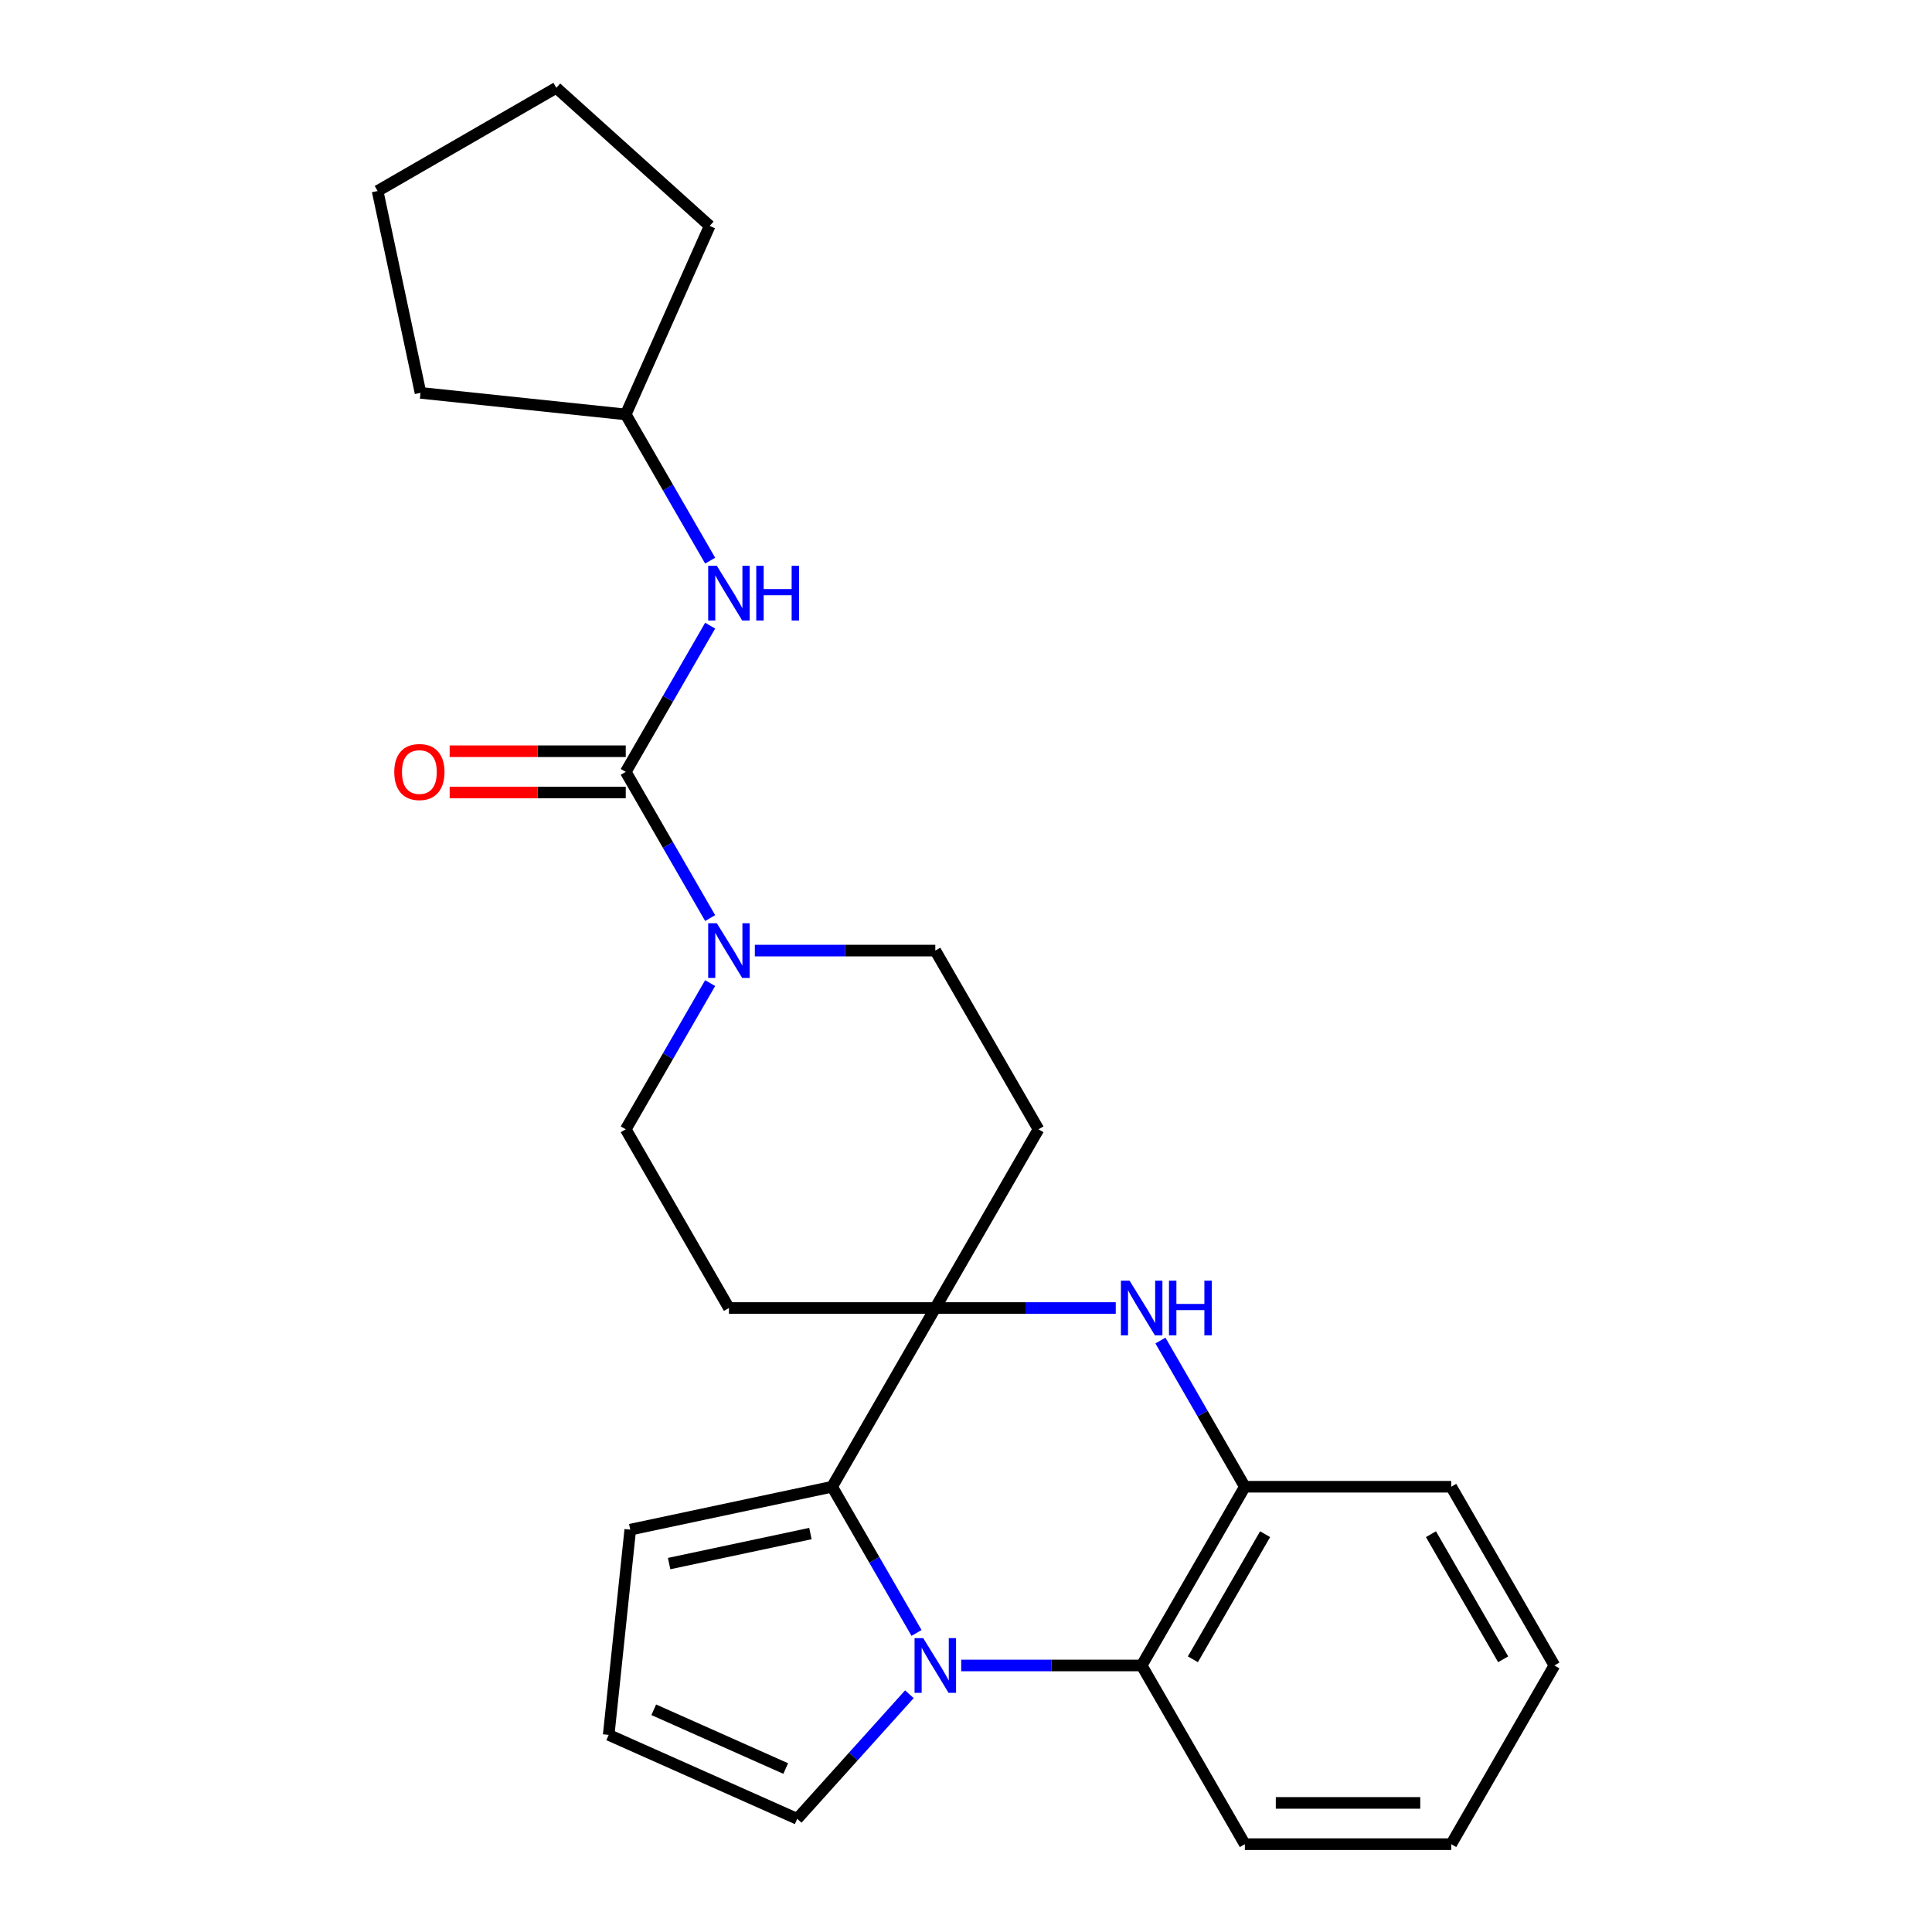 <?xml version='1.0' encoding='iso-8859-1'?>
<svg version='1.1' baseProfile='full'
              xmlns='http://www.w3.org/2000/svg'
                      xmlns:rdkit='http://www.rdkit.org/xml'
                      xmlns:xlink='http://www.w3.org/1999/xlink'
                  xml:space='preserve'
width='1000px' height='1000px' viewBox='0 0 1000 1000'>
<!-- END OF HEADER -->
<rect style='opacity:1.0;fill:#FFFFFF;stroke:none' width='1000' height='1000' x='0' y='0'> </rect>
<path class='bond-1' d='M 474.391,845.21 L 452.545,807.373' style='fill:none;fill-rule:evenodd;stroke:#0000FF;stroke-width:6px;stroke-linecap:butt;stroke-linejoin:miter;stroke-opacity:1' />
<path class='bond-1' d='M 452.545,807.373 L 430.7,769.536' style='fill:none;fill-rule:evenodd;stroke:#000000;stroke-width:6px;stroke-linecap:butt;stroke-linejoin:miter;stroke-opacity:1' />
<path class='bond-5' d='M 497.518,862.041 L 544.22,862.041' style='fill:none;fill-rule:evenodd;stroke:#0000FF;stroke-width:6px;stroke-linecap:butt;stroke-linejoin:miter;stroke-opacity:1' />
<path class='bond-5' d='M 544.22,862.041 L 590.923,862.041' style='fill:none;fill-rule:evenodd;stroke:#000000;stroke-width:6px;stroke-linecap:butt;stroke-linejoin:miter;stroke-opacity:1' />
<path class='bond-10' d='M 470.697,876.935 L 441.666,909.177' style='fill:none;fill-rule:evenodd;stroke:#0000FF;stroke-width:6px;stroke-linecap:butt;stroke-linejoin:miter;stroke-opacity:1' />
<path class='bond-10' d='M 441.666,909.177 L 412.634,941.42' style='fill:none;fill-rule:evenodd;stroke:#000000;stroke-width:6px;stroke-linecap:butt;stroke-linejoin:miter;stroke-opacity:1' />
<path class='bond-0' d='M 484.108,677.032 L 430.7,769.536' style='fill:none;fill-rule:evenodd;stroke:#000000;stroke-width:6px;stroke-linecap:butt;stroke-linejoin:miter;stroke-opacity:1' />
<path class='bond-8' d='M 484.108,677.032 L 537.515,584.527' style='fill:none;fill-rule:evenodd;stroke:#000000;stroke-width:6px;stroke-linecap:butt;stroke-linejoin:miter;stroke-opacity:1' />
<path class='bond-9' d='M 484.108,677.032 L 377.293,677.032' style='fill:none;fill-rule:evenodd;stroke:#000000;stroke-width:6px;stroke-linecap:butt;stroke-linejoin:miter;stroke-opacity:1' />
<path class='bond-26' d='M 484.108,677.032 L 530.81,677.032' style='fill:none;fill-rule:evenodd;stroke:#000000;stroke-width:6px;stroke-linecap:butt;stroke-linejoin:miter;stroke-opacity:1' />
<path class='bond-26' d='M 530.81,677.032 L 577.512,677.032' style='fill:none;fill-rule:evenodd;stroke:#0000FF;stroke-width:6px;stroke-linecap:butt;stroke-linejoin:miter;stroke-opacity:1' />
<path class='bond-11' d='M 430.7,769.536 L 326.219,791.744' style='fill:none;fill-rule:evenodd;stroke:#000000;stroke-width:6px;stroke-linecap:butt;stroke-linejoin:miter;stroke-opacity:1' />
<path class='bond-11' d='M 419.47,793.764 L 346.333,809.309' style='fill:none;fill-rule:evenodd;stroke:#000000;stroke-width:6px;stroke-linecap:butt;stroke-linejoin:miter;stroke-opacity:1' />
<path class='bond-2' d='M 600.64,693.862 L 622.485,731.699' style='fill:none;fill-rule:evenodd;stroke:#0000FF;stroke-width:6px;stroke-linecap:butt;stroke-linejoin:miter;stroke-opacity:1' />
<path class='bond-2' d='M 622.485,731.699 L 644.33,769.536' style='fill:none;fill-rule:evenodd;stroke:#000000;stroke-width:6px;stroke-linecap:butt;stroke-linejoin:miter;stroke-opacity:1' />
<path class='bond-3' d='M 323.885,399.518 L 345.73,437.355' style='fill:none;fill-rule:evenodd;stroke:#000000;stroke-width:6px;stroke-linecap:butt;stroke-linejoin:miter;stroke-opacity:1' />
<path class='bond-3' d='M 345.73,437.355 L 367.576,475.192' style='fill:none;fill-rule:evenodd;stroke:#0000FF;stroke-width:6px;stroke-linecap:butt;stroke-linejoin:miter;stroke-opacity:1' />
<path class='bond-7' d='M 323.885,399.518 L 345.73,361.68' style='fill:none;fill-rule:evenodd;stroke:#000000;stroke-width:6px;stroke-linecap:butt;stroke-linejoin:miter;stroke-opacity:1' />
<path class='bond-7' d='M 345.73,361.68 L 367.576,323.843' style='fill:none;fill-rule:evenodd;stroke:#0000FF;stroke-width:6px;stroke-linecap:butt;stroke-linejoin:miter;stroke-opacity:1' />
<path class='bond-15' d='M 323.885,388.836 L 278.313,388.836' style='fill:none;fill-rule:evenodd;stroke:#000000;stroke-width:6px;stroke-linecap:butt;stroke-linejoin:miter;stroke-opacity:1' />
<path class='bond-15' d='M 278.313,388.836 L 232.74,388.836' style='fill:none;fill-rule:evenodd;stroke:#FF0000;stroke-width:6px;stroke-linecap:butt;stroke-linejoin:miter;stroke-opacity:1' />
<path class='bond-15' d='M 323.885,410.199 L 278.313,410.199' style='fill:none;fill-rule:evenodd;stroke:#000000;stroke-width:6px;stroke-linecap:butt;stroke-linejoin:miter;stroke-opacity:1' />
<path class='bond-15' d='M 278.313,410.199 L 232.74,410.199' style='fill:none;fill-rule:evenodd;stroke:#FF0000;stroke-width:6px;stroke-linecap:butt;stroke-linejoin:miter;stroke-opacity:1' />
<path class='bond-4' d='M 367.576,508.853 L 345.73,546.69' style='fill:none;fill-rule:evenodd;stroke:#0000FF;stroke-width:6px;stroke-linecap:butt;stroke-linejoin:miter;stroke-opacity:1' />
<path class='bond-4' d='M 345.73,546.69 L 323.885,584.527' style='fill:none;fill-rule:evenodd;stroke:#000000;stroke-width:6px;stroke-linecap:butt;stroke-linejoin:miter;stroke-opacity:1' />
<path class='bond-28' d='M 390.703,492.022 L 437.405,492.022' style='fill:none;fill-rule:evenodd;stroke:#0000FF;stroke-width:6px;stroke-linecap:butt;stroke-linejoin:miter;stroke-opacity:1' />
<path class='bond-28' d='M 437.405,492.022 L 484.108,492.022' style='fill:none;fill-rule:evenodd;stroke:#000000;stroke-width:6px;stroke-linecap:butt;stroke-linejoin:miter;stroke-opacity:1' />
<path class='bond-6' d='M 590.923,862.041 L 644.33,769.536' style='fill:none;fill-rule:evenodd;stroke:#000000;stroke-width:6px;stroke-linecap:butt;stroke-linejoin:miter;stroke-opacity:1' />
<path class='bond-6' d='M 617.435,858.847 L 654.82,794.093' style='fill:none;fill-rule:evenodd;stroke:#000000;stroke-width:6px;stroke-linecap:butt;stroke-linejoin:miter;stroke-opacity:1' />
<path class='bond-17' d='M 590.923,862.041 L 644.33,954.545' style='fill:none;fill-rule:evenodd;stroke:#000000;stroke-width:6px;stroke-linecap:butt;stroke-linejoin:miter;stroke-opacity:1' />
<path class='bond-18' d='M 644.33,769.536 L 751.146,769.536' style='fill:none;fill-rule:evenodd;stroke:#000000;stroke-width:6px;stroke-linecap:butt;stroke-linejoin:miter;stroke-opacity:1' />
<path class='bond-16' d='M 367.576,290.183 L 345.73,252.345' style='fill:none;fill-rule:evenodd;stroke:#0000FF;stroke-width:6px;stroke-linecap:butt;stroke-linejoin:miter;stroke-opacity:1' />
<path class='bond-16' d='M 345.73,252.345 L 323.885,214.508' style='fill:none;fill-rule:evenodd;stroke:#000000;stroke-width:6px;stroke-linecap:butt;stroke-linejoin:miter;stroke-opacity:1' />
<path class='bond-14' d='M 537.515,584.527 L 484.108,492.022' style='fill:none;fill-rule:evenodd;stroke:#000000;stroke-width:6px;stroke-linecap:butt;stroke-linejoin:miter;stroke-opacity:1' />
<path class='bond-13' d='M 377.293,677.032 L 323.885,584.527' style='fill:none;fill-rule:evenodd;stroke:#000000;stroke-width:6px;stroke-linecap:butt;stroke-linejoin:miter;stroke-opacity:1' />
<path class='bond-12' d='M 412.634,941.42 L 315.054,897.974' style='fill:none;fill-rule:evenodd;stroke:#000000;stroke-width:6px;stroke-linecap:butt;stroke-linejoin:miter;stroke-opacity:1' />
<path class='bond-12' d='M 406.686,915.387 L 338.38,884.975' style='fill:none;fill-rule:evenodd;stroke:#000000;stroke-width:6px;stroke-linecap:butt;stroke-linejoin:miter;stroke-opacity:1' />
<path class='bond-25' d='M 326.219,791.744 L 315.054,897.974' style='fill:none;fill-rule:evenodd;stroke:#000000;stroke-width:6px;stroke-linecap:butt;stroke-linejoin:miter;stroke-opacity:1' />
<path class='bond-19' d='M 323.885,214.508 L 217.655,203.343' style='fill:none;fill-rule:evenodd;stroke:#000000;stroke-width:6px;stroke-linecap:butt;stroke-linejoin:miter;stroke-opacity:1' />
<path class='bond-20' d='M 323.885,214.508 L 367.331,116.928' style='fill:none;fill-rule:evenodd;stroke:#000000;stroke-width:6px;stroke-linecap:butt;stroke-linejoin:miter;stroke-opacity:1' />
<path class='bond-21' d='M 644.33,954.545 L 751.146,954.545' style='fill:none;fill-rule:evenodd;stroke:#000000;stroke-width:6px;stroke-linecap:butt;stroke-linejoin:miter;stroke-opacity:1' />
<path class='bond-21' d='M 660.353,933.182 L 735.123,933.182' style='fill:none;fill-rule:evenodd;stroke:#000000;stroke-width:6px;stroke-linecap:butt;stroke-linejoin:miter;stroke-opacity:1' />
<path class='bond-27' d='M 751.146,769.536 L 804.553,862.041' style='fill:none;fill-rule:evenodd;stroke:#000000;stroke-width:6px;stroke-linecap:butt;stroke-linejoin:miter;stroke-opacity:1' />
<path class='bond-27' d='M 740.656,794.093 L 778.041,858.847' style='fill:none;fill-rule:evenodd;stroke:#000000;stroke-width:6px;stroke-linecap:butt;stroke-linejoin:miter;stroke-opacity:1' />
<path class='bond-23' d='M 217.655,203.343 L 195.447,98.862' style='fill:none;fill-rule:evenodd;stroke:#000000;stroke-width:6px;stroke-linecap:butt;stroke-linejoin:miter;stroke-opacity:1' />
<path class='bond-24' d='M 367.331,116.928 L 287.951,45.455' style='fill:none;fill-rule:evenodd;stroke:#000000;stroke-width:6px;stroke-linecap:butt;stroke-linejoin:miter;stroke-opacity:1' />
<path class='bond-22' d='M 751.146,954.545 L 804.553,862.041' style='fill:none;fill-rule:evenodd;stroke:#000000;stroke-width:6px;stroke-linecap:butt;stroke-linejoin:miter;stroke-opacity:1' />
<path class='bond-29' d='M 195.447,98.862 L 287.951,45.455' style='fill:none;fill-rule:evenodd;stroke:#000000;stroke-width:6px;stroke-linecap:butt;stroke-linejoin:miter;stroke-opacity:1' />
<path  class='atom-0' d='M 477.848 847.881
L 487.128 862.881
Q 488.048 864.361, 489.528 867.041
Q 491.008 869.721, 491.088 869.881
L 491.088 847.881
L 494.848 847.881
L 494.848 876.201
L 490.968 876.201
L 481.008 859.801
Q 479.848 857.881, 478.608 855.681
Q 477.408 853.481, 477.048 852.801
L 477.048 876.201
L 473.368 876.201
L 473.368 847.881
L 477.848 847.881
' fill='#0000FF'/>
<path  class='atom-3' d='M 584.663 662.872
L 593.943 677.872
Q 594.863 679.352, 596.343 682.032
Q 597.823 684.712, 597.903 684.872
L 597.903 662.872
L 601.663 662.872
L 601.663 691.192
L 597.783 691.192
L 587.823 674.792
Q 586.663 672.872, 585.423 670.672
Q 584.223 668.472, 583.863 667.792
L 583.863 691.192
L 580.183 691.192
L 580.183 662.872
L 584.663 662.872
' fill='#0000FF'/>
<path  class='atom-3' d='M 605.063 662.872
L 608.903 662.872
L 608.903 674.912
L 623.383 674.912
L 623.383 662.872
L 627.223 662.872
L 627.223 691.192
L 623.383 691.192
L 623.383 678.112
L 608.903 678.112
L 608.903 691.192
L 605.063 691.192
L 605.063 662.872
' fill='#0000FF'/>
<path  class='atom-5' d='M 371.033 477.862
L 380.313 492.862
Q 381.233 494.342, 382.713 497.022
Q 384.193 499.702, 384.273 499.862
L 384.273 477.862
L 388.033 477.862
L 388.033 506.182
L 384.153 506.182
L 374.193 489.782
Q 373.033 487.862, 371.793 485.662
Q 370.593 483.462, 370.233 482.782
L 370.233 506.182
L 366.553 506.182
L 366.553 477.862
L 371.033 477.862
' fill='#0000FF'/>
<path  class='atom-8' d='M 371.033 292.853
L 380.313 307.853
Q 381.233 309.333, 382.713 312.013
Q 384.193 314.693, 384.273 314.853
L 384.273 292.853
L 388.033 292.853
L 388.033 321.173
L 384.153 321.173
L 374.193 304.773
Q 373.033 302.853, 371.793 300.653
Q 370.593 298.453, 370.233 297.773
L 370.233 321.173
L 366.553 321.173
L 366.553 292.853
L 371.033 292.853
' fill='#0000FF'/>
<path  class='atom-8' d='M 391.433 292.853
L 395.273 292.853
L 395.273 304.893
L 409.753 304.893
L 409.753 292.853
L 413.593 292.853
L 413.593 321.173
L 409.753 321.173
L 409.753 308.093
L 395.273 308.093
L 395.273 321.173
L 391.433 321.173
L 391.433 292.853
' fill='#0000FF'/>
<path  class='atom-16' d='M 204.07 399.598
Q 204.07 392.798, 207.43 388.998
Q 210.79 385.198, 217.07 385.198
Q 223.35 385.198, 226.71 388.998
Q 230.07 392.798, 230.07 399.598
Q 230.07 406.478, 226.67 410.398
Q 223.27 414.278, 217.07 414.278
Q 210.83 414.278, 207.43 410.398
Q 204.07 406.518, 204.07 399.598
M 217.07 411.078
Q 221.39 411.078, 223.71 408.198
Q 226.07 405.278, 226.07 399.598
Q 226.07 394.038, 223.71 391.238
Q 221.39 388.398, 217.07 388.398
Q 212.75 388.398, 210.39 391.198
Q 208.07 393.998, 208.07 399.598
Q 208.07 405.318, 210.39 408.198
Q 212.75 411.078, 217.07 411.078
' fill='#FF0000'/>
</svg>
